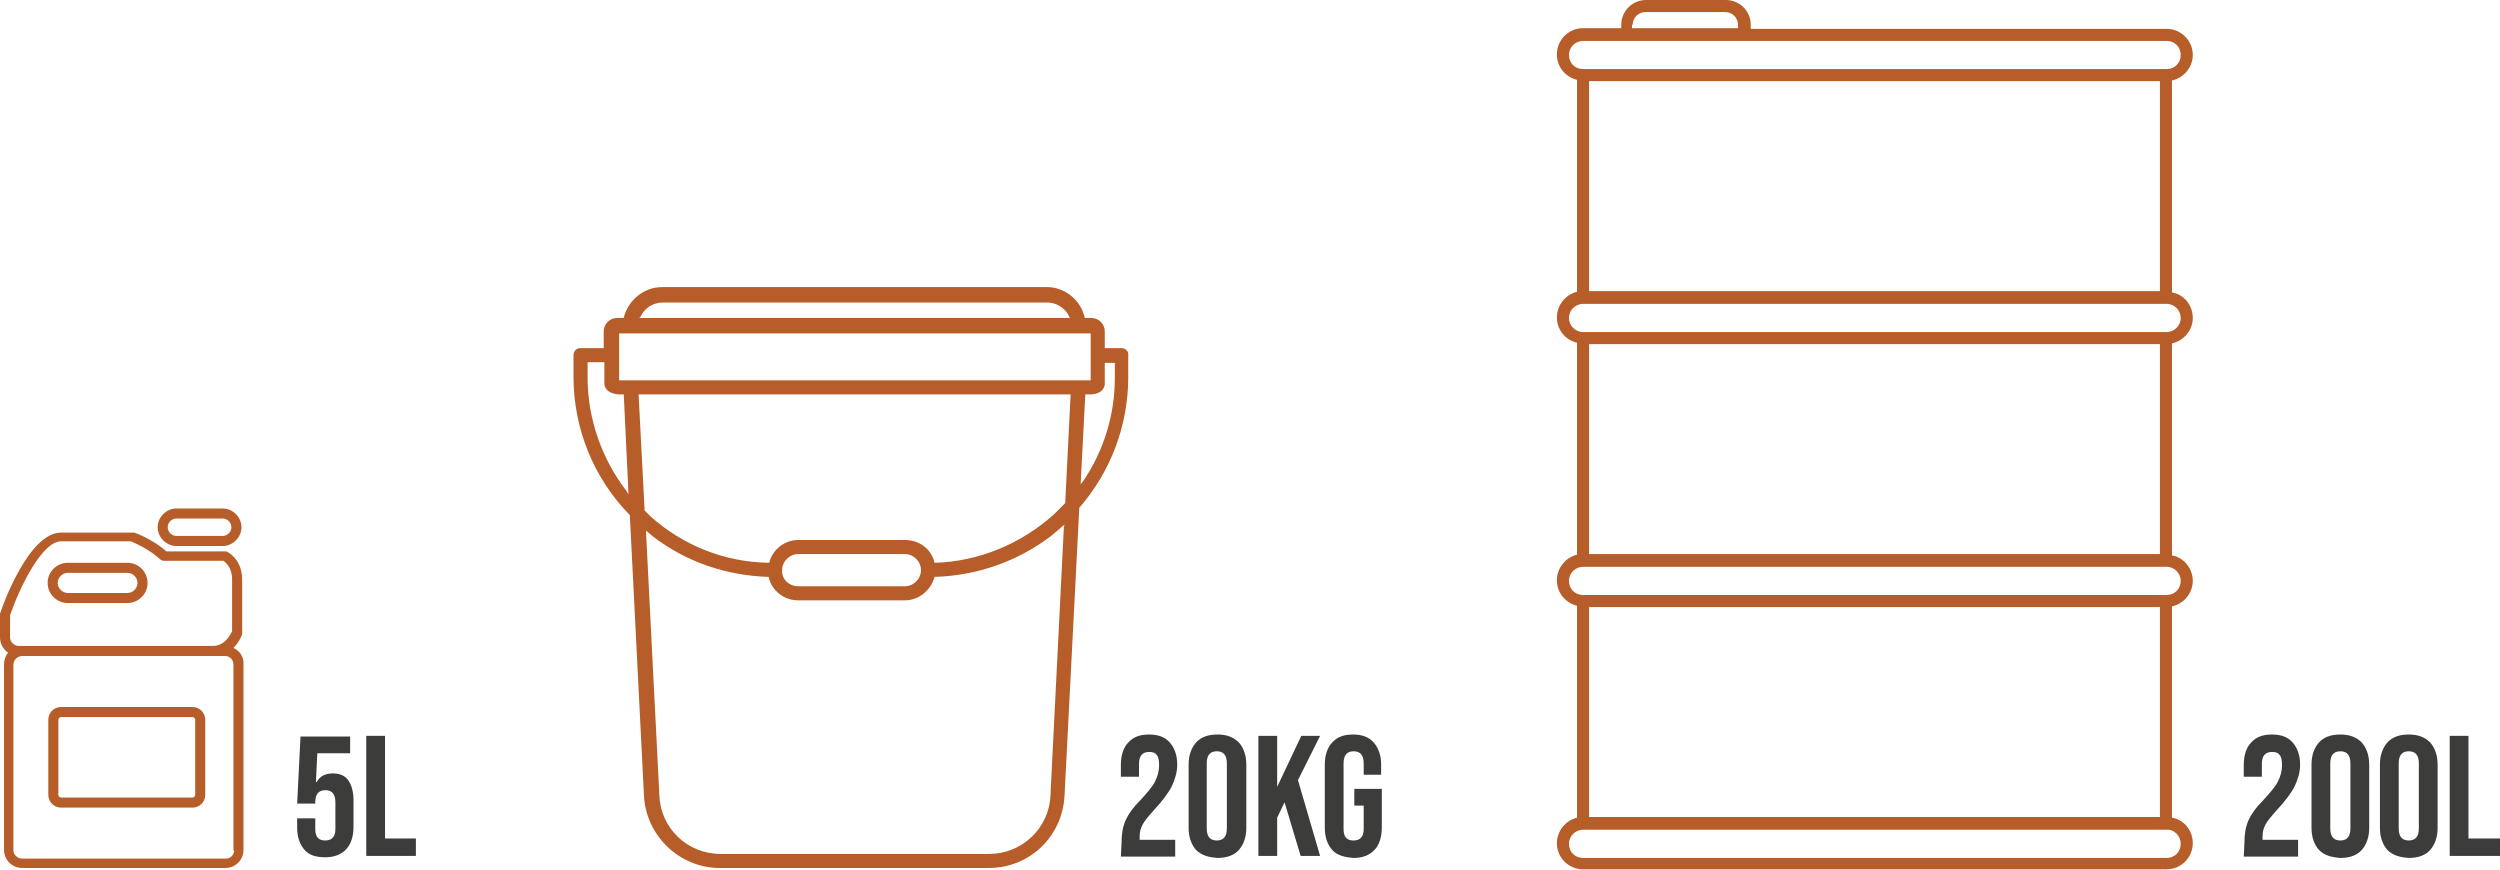 <svg xmlns="http://www.w3.org/2000/svg" xmlns:xlink="http://www.w3.org/1999/xlink" id="Capa_1" x="0px" y="0px" viewBox="0 0 372.7 129.7" style="enable-background:new 0 0 372.7 129.7;" xml:space="preserve"><style type="text/css">	.st0{fill:#B75D29;}	.st1{fill:#3C3C3B;}</style><path class="st0" d="M325.1,86.6c0,1.2-0.9,2.1-2.1,2.1h-87c-1.2,0-2.1-0.9-2.1-2.1s1-2.1,2.1-2.1h87 C324.1,84.5,325.1,85.4,325.1,86.6 M325.1,125.8c0,1.2-0.9,2.1-2.1,2.1h-87c-1.2,0-2.1-0.9-2.1-2.1s1-2.1,2.1-2.1h87 C324.1,123.6,325.1,124.6,325.1,125.8 M322,121.8h-85.1V90.5H322V121.8z M322,82.6h-85.1V51.3H322V82.6z M233.9,47.4 c0-1.2,1-2.1,2.1-2.1h87c1.2,0,2.1,1,2.1,2.1s-0.9,2.1-2.1,2.1h-87C234.8,49.5,233.9,48.5,233.9,47.4 M233.9,8.2 c0-1.2,1-2.1,2.1-2.1h5.6H261h62c1.2,0,2.1,0.9,2.1,2.1s-0.9,2.1-2.1,2.1h-87C234.8,10.3,233.9,9.4,233.9,8.2 M243.4,3.7 c0-1.1,0.9-1.9,1.9-1.9h11.9c1.1,0,1.9,0.9,1.9,1.9v0.5h-15.8V3.7H243.4z M236.9,12.1H322v31.3h-85.1V12.1z M326.9,47.4 c0-1.9-1.3-3.5-3.1-3.8V12c1.8-0.4,3.1-2,3.1-3.8c0-2.2-1.8-3.9-3.9-3.9h-62V3.7c0-2.1-1.7-3.7-3.7-3.7h-11.9 c-2.1,0-3.7,1.7-3.7,3.7v0.5H236c-2.2,0-3.9,1.8-3.9,3.9c0,1.9,1.3,3.4,3,3.8v31.6c-1.7,0.4-3,2-3,3.8c0,1.9,1.3,3.4,3,3.8v31.6 c-1.7,0.4-3,2-3,3.8c0,1.9,1.3,3.4,3,3.8v31.6c-1.7,0.4-3,2-3,3.8c0,2.2,1.8,3.9,3.9,3.9h87c2.2,0,3.9-1.8,3.9-3.9 c0-1.9-1.3-3.5-3.1-3.8V90.4c1.8-0.4,3.1-2,3.1-3.8s-1.3-3.5-3.1-3.8V51.2C325.5,50.8,326.9,49.3,326.9,47.4"></path><path class="st0" d="M9.1,106.9c-0.2,0-0.4,0.2-0.4,0.4v11.2c0,0.2,0.2,0.4,0.4,0.4h19.6c0.2,0,0.4-0.2,0.4-0.4v-11.2 c0-0.2-0.2-0.4-0.4-0.4H9.1z M28.7,120.4H9.1c-1,0-1.9-0.8-1.9-1.9v-11.2c0-1,0.8-1.9,1.9-1.9h19.6c1,0,1.9,0.8,1.9,1.9v11.2 C30.6,119.6,29.7,120.4,28.7,120.4"></path><path class="st0" d="M34.9,126.8c0,0.7-0.6,1.2-1.2,1.2H3.3c-0.7,0-1.3-0.6-1.3-1.2V99.1c0-0.7,0.6-1.3,1.3-1.3H26h7.6 c0.7,0,1.2,0.6,1.2,1.3v27.7H34.9z M1.5,91.7c1.5-4.3,4.8-11,7.6-11h10.4c0.5,0.2,2.8,1.2,4.4,2.7c0.1,0.1,0.3,0.2,0.5,0.2h8.9 c0.3,0.2,1.3,1,1.3,2.7v7.8c-0.2,0.4-1,2.2-2.9,2.2H26H3.3H2.8c-0.7,0-1.3-0.6-1.3-1.3V91.7z M34.8,96.6c0.9-0.9,1.3-2,1.3-2.1 s0-0.2,0-0.2v-7.9c0-3-2.1-4.1-2.2-4.1c-0.1-0.1-0.2-0.1-0.3-0.1h-8.8c-2-1.8-4.7-2.8-4.8-2.8c-0.1,0-0.2,0-0.3,0H9.1 c-4.8,0-8.7,10.8-9.1,12.1c0,0.1,0,0.2,0,0.2V95c0,1,0.5,1.8,1.2,2.3c-0.4,0.5-0.6,1.1-0.6,1.7v27.7c0,1.5,1.2,2.7,2.7,2.7h30.3 c1.5,0,2.7-1.2,2.7-2.7V99.1C36.4,97.9,35.7,97,34.8,96.6"></path><path class="st0" d="M10.1,85.4c-0.8,0-1.5,0.7-1.5,1.5s0.7,1.5,1.5,1.5H19c0.8,0,1.5-0.7,1.5-1.5s-0.7-1.5-1.5-1.5H10.1z M19,89.9 h-8.9c-1.7,0-3-1.4-3-3c0-1.7,1.4-3,3-3H19c1.7,0,3,1.4,3,3C22,88.6,20.6,89.9,19,89.9"></path><path class="st0" d="M26.3,77.3c-0.7,0-1.3,0.6-1.3,1.3c0,0.7,0.6,1.3,1.3,1.3h6.9c0.7,0,1.3-0.6,1.3-1.3c0-0.7-0.6-1.3-1.3-1.3 H26.3z M33.2,81.4h-6.9c-1.5,0-2.8-1.3-2.8-2.8s1.3-2.8,2.8-2.8h6.9c1.5,0,2.8,1.3,2.8,2.8S34.7,81.4,33.2,81.4"></path><path class="st0" d="M166.2,56.3c0,5.5-1.6,10.8-4.7,15.4l-0.4,0.5l0.7-13.4h0.2c0.2,0,0.3,0,0.5,0h0.1c2.1-0.1,2.1-1.5,2.1-1.5 v-3.2h1.5L166.2,56.3L166.2,56.3z M92.3,49.7h70.3v7H92.3V49.7z M159.6,59l-0.8,16l-1.7,1.7c-4.9,4.4-11.2,7-17.7,7.2h-0.1v-0.1 c-0.5-2-2.3-3.3-4.4-3.3H119c-2,0-3.8,1.4-4.3,3.3v0.1h-0.1C108,83.8,101.8,81.3,97,77l-0.9-0.9l-0.9-17.3h64.4V59z M116.6,85 c0-1.3,1.1-2.4,2.4-2.4h15.9c1.3,0,2.4,1.1,2.4,2.4s-1.1,2.4-2.4,2.4H119C117.6,87.4,116.5,86.3,116.6,85 M158.6,78.6l-2,40 c-0.2,4.9-4.3,8.7-9.1,8.7h-40.1c-4.9,0-8.9-3.8-9.1-8.7l-2-39.5l1.2,1c4.9,3.7,10.8,5.7,17,5.9h0.1v0.1c0.5,2,2.3,3.4,4.4,3.4h15.9 c2,0,3.8-1.4,4.4-3.4V86h0.1c6.3-0.2,12.3-2.3,17.3-6.1l2-1.7L158.6,78.6z M93.4,73.2c-3.7-4.8-5.8-10.8-5.8-16.9V54h2.5v3.2 c0,0.1,0,1.4,2.1,1.6h0.1c0.1,0,0.3,0,0.5,0H93V59l0.7,14.7L93.4,73.2z M95.5,47.2c0.6-1.3,1.9-2.1,3.3-2.1h57.3 c1.4,0,2.7,0.8,3.3,2.1l0.1,0.2H95.3L95.5,47.2z M167.2,51.9h-2.5v-2.5c0-1.1-0.9-2-2-2h-1v-0.1c-0.6-2.6-3-4.5-5.6-4.5H98.7 c-2.7,0-5,1.9-5.7,4.5v0.1h-1c-1.1,0-2,0.9-2,2v0.1v2.4h-3.5c-0.6,0-1,0.5-1,1v3.3c0,7.7,3,15.1,8.4,20.6l0,0v0.1l2.1,41.7 c0.3,6,5.3,10.8,11.3,10.8h40.1c6.1,0,11-4.7,11.3-10.8l2.2-42.9l0,0c4.7-5.4,7.3-12.3,7.3-19.5V53 C168.3,52.4,167.8,51.9,167.2,51.9"></path><g>	<path class="st1" d="M45.4,126.7c-0.7-0.8-1.1-1.9-1.1-3.3V122H47v1.6c0,1.2,0.5,1.7,1.5,1.7s1.5-0.6,1.5-1.7v-4  c0-1.2-0.5-1.8-1.5-1.8s-1.5,0.6-1.5,1.8v0.2h-2.7l0.5-10h7.4v2.5h-4.9l-0.2,4.3h0.1c0.5-0.9,1.3-1.3,2.4-1.3c1,0,1.8,0.3,2.3,1  s0.8,1.7,0.8,3v4c0,1.4-0.4,2.6-1.1,3.3c-0.7,0.8-1.8,1.2-3.1,1.2C47.1,127.8,46.1,127.5,45.4,126.7"></path>	<polygon class="st1" points="54.6,109.7 57.4,109.7 57.4,125 62,125 62,127.6 54.6,127.6  "></polygon></g><g>	<path class="st1" d="M167.2,125.6c0-1.3,0.2-2.4,0.6-3.3c0.4-0.9,1.1-1.9,2.2-3c1-1.1,1.8-2,2.2-2.8s0.6-1.6,0.6-2.4  s-0.1-1.3-0.4-1.6c-0.2-0.3-0.6-0.4-1.1-0.4c-1,0-1.5,0.6-1.5,1.8v1.9h-2.7V114c0-1.4,0.4-2.6,1.1-3.3c0.7-0.8,1.7-1.2,3.1-1.2  c1.4,0,2.4,0.4,3.1,1.2c0.7,0.8,1.1,1.9,1.1,3.3c0,1.1-0.3,2.1-0.8,3.2c-0.5,1-1.4,2.2-2.7,3.6c-0.8,0.9-1.4,1.6-1.7,2.2  s-0.4,1.1-0.4,1.8v0.4h5.3v2.5h-8.1L167.2,125.6L167.2,125.6z"></path>	<path class="st1" d="M182.9,123.5v-9.7c0-1.2-0.5-1.8-1.5-1.8s-1.5,0.6-1.5,1.8v9.7c0,1.2,0.5,1.8,1.5,1.8S182.9,124.7,182.9,123.5   M178.3,126.7c-0.7-0.8-1.1-1.9-1.1-3.3V114c0-1.4,0.4-2.5,1.1-3.3c0.7-0.8,1.8-1.2,3.2-1.2s2.4,0.4,3.2,1.2  c0.7,0.8,1.1,1.9,1.1,3.3v9.4c0,1.4-0.4,2.5-1.1,3.3c-0.7,0.8-1.8,1.2-3.2,1.2C180.1,127.8,179.1,127.5,178.3,126.7"></path>	<polygon class="st1" points="187.6,109.7 190.4,109.7 190.4,117.3 194,109.7 196.8,109.7 193.5,116.3 196.8,127.6 193.9,127.6   191.5,119.6 190.4,121.9 190.4,127.6 187.6,127.6  "></polygon>	<path class="st1" d="M198.6,126.7c-0.7-0.8-1.1-1.9-1.1-3.3V114c0-1.4,0.4-2.6,1.1-3.3c0.7-0.8,1.7-1.2,3.1-1.2  c1.4,0,2.4,0.4,3.1,1.2c0.7,0.8,1.1,1.9,1.1,3.3v1.5h-2.6v-1.7c0-1.2-0.5-1.8-1.5-1.8s-1.5,0.6-1.5,1.8v9.8c0,1.2,0.5,1.7,1.5,1.7  s1.5-0.6,1.5-1.7v-3.5h-1.4v-2.5h4.1v5.8c0,1.4-0.4,2.6-1.1,3.3c-0.7,0.8-1.8,1.2-3.1,1.2C200.4,127.8,199.3,127.5,198.6,126.7"></path></g><g>	<path class="st1" d="M334.6,125.6c0-1.3,0.2-2.4,0.6-3.3s1.1-1.9,2.2-3c1-1.1,1.8-2,2.2-2.8c0.4-0.8,0.6-1.6,0.6-2.4  s-0.1-1.3-0.4-1.6c-0.2-0.3-0.6-0.4-1.1-0.4c-1,0-1.5,0.6-1.5,1.8v1.9h-2.7V114c0-1.4,0.4-2.6,1.1-3.3c0.7-0.8,1.7-1.2,3.1-1.2  s2.4,0.4,3.1,1.2c0.7,0.8,1.1,1.9,1.1,3.3c0,1.1-0.3,2.1-0.8,3.2c-0.5,1-1.4,2.2-2.7,3.6c-0.8,0.9-1.4,1.6-1.7,2.2  c-0.3,0.6-0.4,1.1-0.4,1.8v0.4h5.3v2.5h-8.1L334.6,125.6L334.6,125.6z"></path>	<path class="st1" d="M350.4,123.5v-9.7c0-1.2-0.5-1.8-1.5-1.8s-1.5,0.6-1.5,1.8v9.7c0,1.2,0.5,1.8,1.5,1.8S350.4,124.7,350.4,123.5   M345.7,126.7c-0.7-0.8-1.1-1.9-1.1-3.3V114c0-1.4,0.4-2.5,1.1-3.3s1.8-1.2,3.2-1.2c1.4,0,2.4,0.4,3.2,1.2c0.7,0.8,1.1,1.9,1.1,3.3  v9.4c0,1.4-0.4,2.5-1.1,3.3s-1.8,1.2-3.2,1.2C347.5,127.8,346.5,127.5,345.7,126.7"></path>	<path class="st1" d="M360.6,123.5v-9.7c0-1.2-0.5-1.8-1.5-1.8s-1.5,0.6-1.5,1.8v9.7c0,1.2,0.5,1.8,1.5,1.8S360.6,124.7,360.6,123.5   M355.9,126.7c-0.7-0.8-1.1-1.9-1.1-3.3V114c0-1.4,0.4-2.5,1.1-3.3s1.8-1.2,3.2-1.2c1.4,0,2.4,0.4,3.2,1.2c0.7,0.8,1.1,1.9,1.1,3.3  v9.4c0,1.4-0.4,2.5-1.1,3.3s-1.8,1.2-3.2,1.2C357.7,127.8,356.7,127.5,355.9,126.7"></path>	<polygon class="st1" points="365.2,109.7 368,109.7 368,125 372.7,125 372.7,127.6 365.2,127.6  "></polygon></g></svg>